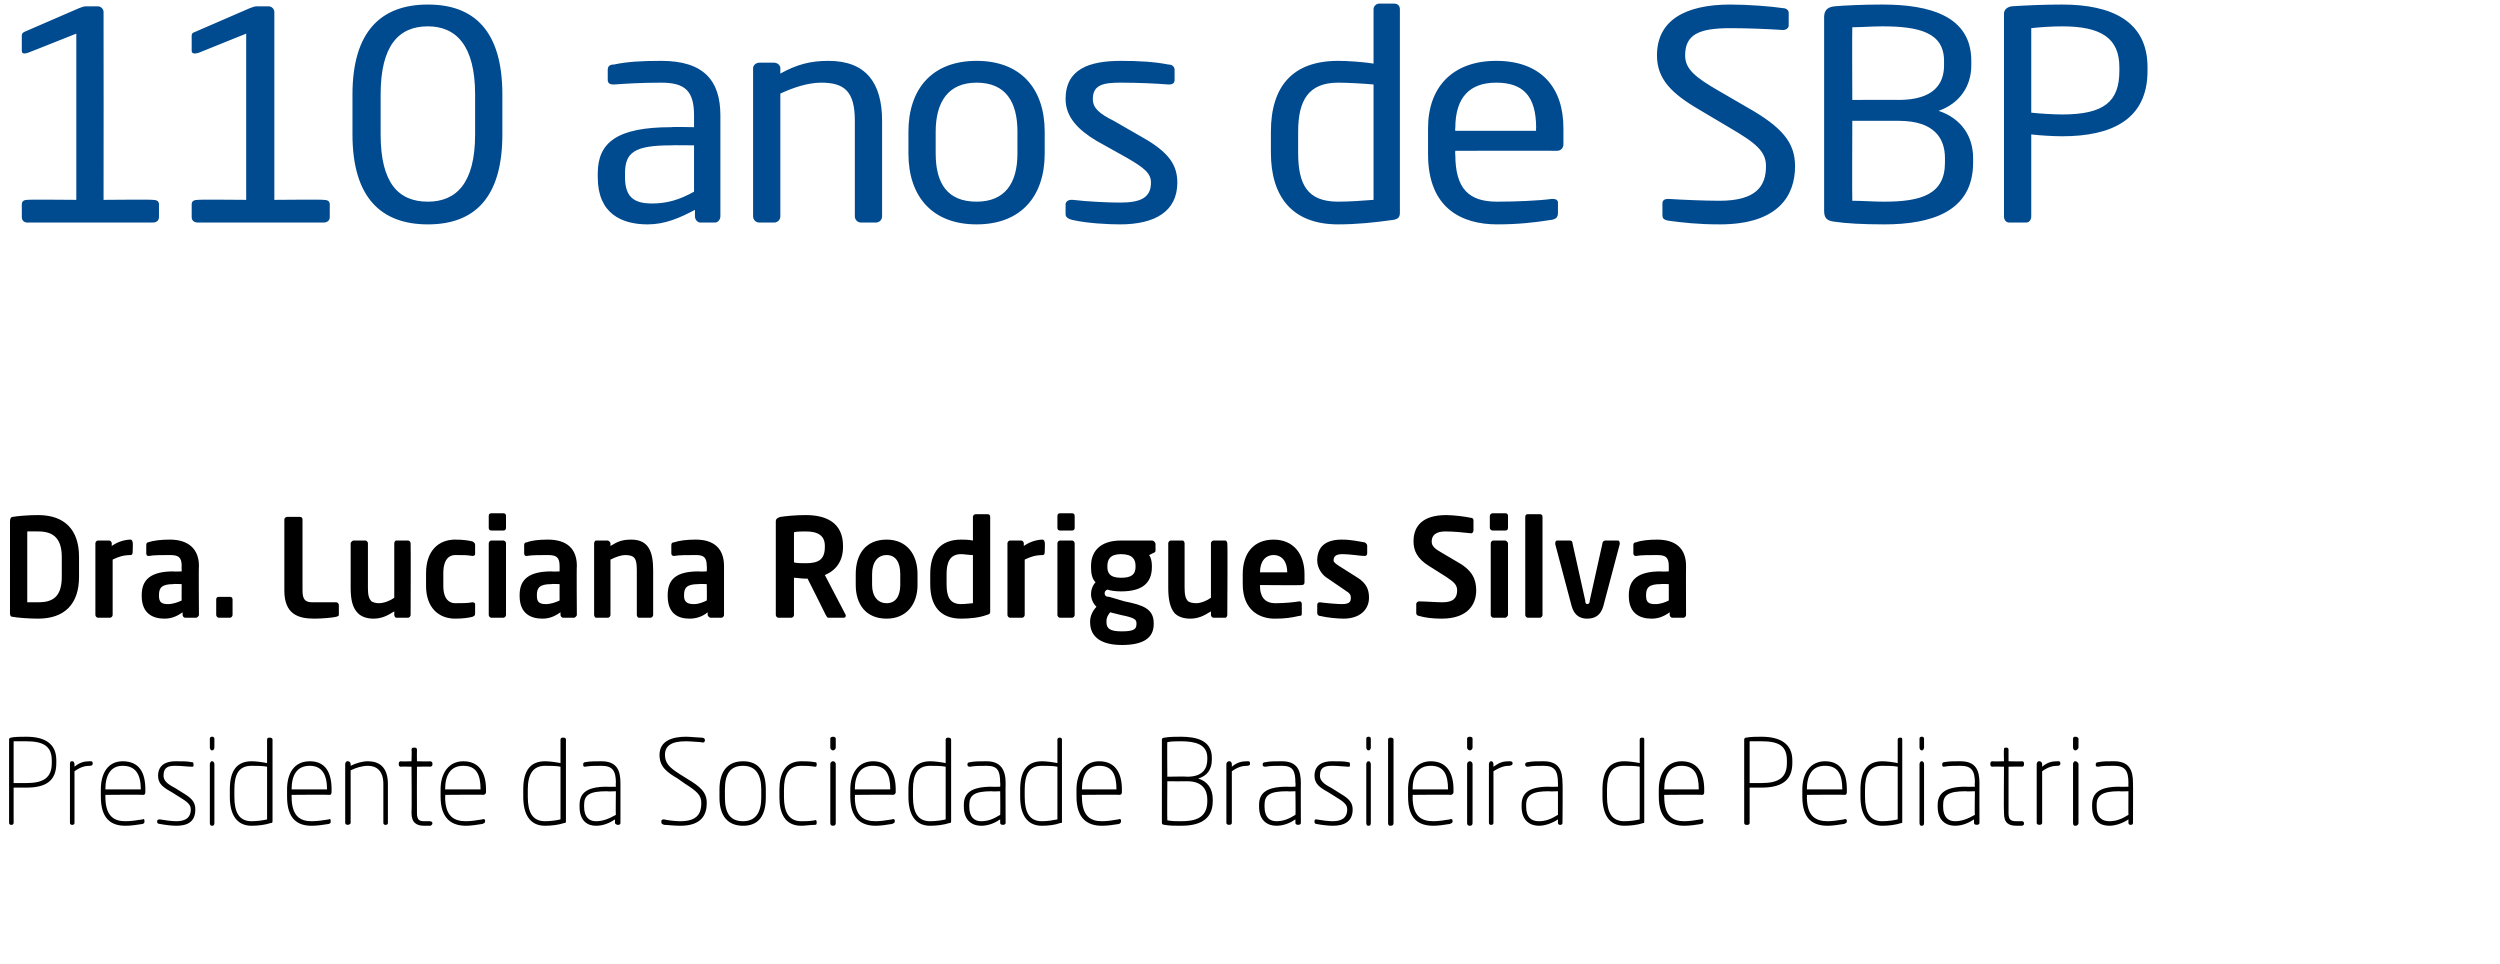 <?xml version="1.0" standalone="no"?><!DOCTYPE svg PUBLIC "-//W3C//DTD SVG 1.1//EN" "http://www.w3.org/Graphics/SVG/1.1/DTD/svg11.dtd"><svg xmlns="http://www.w3.org/2000/svg" version="1.1" width="275.2px" height="106.1px" viewBox="0 0 275.2 106.1"><desc>110 anos de SBP Dra Luciana Rodrigues Silva Presidente da Sociedade Brasileira de Pediatria</desc><defs/><g id="Polygon20072"><path d="m2.9 86.7H1.5v3.9c0 .1-.1.2-.2.2h-.1c-.1 0-.2-.1-.2-.2v-9.2c0-.1.1-.2.2-.2c.4-.1 1.1-.1 1.7-.1c2.1 0 3.3.8 3.3 2.6v.3c0 2-1.2 2.7-3.3 2.7zm2.8-3c0-1.6-1-2.1-2.8-2.1H1.5v4.6h1.4c1.9 0 2.8-.6 2.8-2.2v-.3zm4.2.6c-.5 0-1 .1-1.7.6v5.7c0 .1-.1.2-.2.2h-.1c-.1 0-.2-.1-.2-.2v-6.5c0-.1 0-.3.2-.3h.1c.1 0 .2.2.2.3v.3c.6-.5 1.1-.6 1.7-.6c.2 0 .3 0 .3.2v.1c0 .1-.1.2-.3.2zm5.9 3.2c-.03-.04-4.2 0-4.2 0v.2c0 2.2 1 2.7 2.2 2.7c.6 0 1.3-.1 1.9-.2c.1-.1.2 0 .2.1v.1c0 .2 0 .2-.2.3c-.6.1-1.3.2-1.9.2c-1.5 0-2.7-.7-2.7-3.2v-.8c0-1.8.8-3.1 2.4-3.1c1.8 0 2.5 1.2 2.5 3.1v.3c0 .2-.1.3-.2.3zm-.3-.6c0-1.7-.6-2.6-2-2.6c-1.3 0-1.9 1-1.9 2.6c0-.02 0 0 0 0h3.9s-.04-.03 0 0zm3.9 4c-.5 0-1.3-.1-1.8-.2c-.2 0-.3-.1-.3-.2v-.1c0-.2.2-.2.3-.2c.6.1 1.3.2 1.8.2c.9 0 1.6-.3 1.6-1.3c0-.5-.3-.8-1.3-1.4l-.8-.5c-.9-.5-1.5-.9-1.5-1.8c0-1.2.9-1.6 1.9-1.6c.9 0 1.3 0 1.8.1c.1 0 .2 0 .2.2v.1c0 .2 0 .2-.2.2c-.4 0-1.1-.1-1.8-.1c-.7 0-1.3.1-1.3 1.1c0 .5.4.9 1.2 1.3l.8.5c1 .6 1.5 1 1.5 1.9c0 1.4-.9 1.8-2.1 1.8zm4-8.3h-.1c-.1 0-.2-.2-.2-.3v-1c0-.1.1-.2.2-.2h.1c.1 0 .2.1.2.2v1c0 .1-.1.3-.2.3zm0 8.3h-.1c-.1 0-.2-.1-.2-.3v-6.5c0-.1.1-.3.2-.3h.1c.1 0 .2.2.2.3v6.5c0 .2-.1.3-.2.3zm6.4-.3c-.6.2-1.4.3-2.1.3c-1.7 0-2.4-1.3-2.4-3.2v-.8c0-2.1.8-3.1 2.4-3.1c.5 0 1.2.1 1.7.2v-2.6c0-.1.1-.2.2-.2h.1c.2 0 .3.1.3.2v9c0 .2-.1.2-.2.2zm-.4-6.2c-.5-.1-1.2-.1-1.7-.1c-1.4 0-1.9.9-1.9 2.6v.8c0 1.7.5 2.7 1.9 2.7c.6 0 1.3-.1 1.7-.2v-5.8zm6.9 3.1c-.03-.04-4.2 0-4.2 0v.2c0 2.2 1 2.7 2.2 2.7c.6 0 1.3-.1 1.9-.2c.1-.1.2 0 .2.1v.1c0 .2 0 .2-.2.3c-.6.1-1.3.2-1.9.2c-1.5 0-2.7-.7-2.7-3.2v-.8c0-1.8.8-3.1 2.5-3.1c1.7 0 2.4 1.2 2.4 3.1v.3c0 .2-.1.3-.2.3zm-.3-.6c0-1.7-.6-2.6-1.9-2.6c-1.4 0-2 1-2 2.6c0-.02 0 0 0 0h3.9s-.03-.03 0 0zm6.5 3.9h-.1c-.1 0-.2-.1-.2-.2v-4.3c0-1.5-.8-2-1.7-2c-.6 0-1.3.2-1.9.5v5.8c0 .1-.2.2-.3.2c-.2 0-.3-.1-.3-.2v-6.5c0-.1.1-.3.2-.3h.1c.2 0 .3.2.3.3v.2c.6-.3 1.3-.5 1.9-.5c1.2 0 2.2.6 2.2 2.5v4.3c0 .1-.1.2-.2.2zm4.9.1h-.7c-.8 0-1.4-.3-1.4-1.4c.04-.01 0-5.1 0-5.1c0 0-1.19-.03-1.2 0c-.1 0-.2-.1-.2-.2v-.2c0-.1.1-.2.2-.2c.01.04 1.2 0 1.2 0c0 0 .04-1.3 0-1.3c0-.1.1-.2.2-.2h.2c.1 0 .2.1.2.2c-.02 0 0 1.3 0 1.3c0 0 1.45.04 1.4 0c.2 0 .3.1.3.2v.2c0 .1-.1.2-.3.2c.05-.03-1.4 0-1.4 0c0 0-.02 5.09 0 5.1c0 .8.3.9.8.9h.6c.2 0 .3.1.3.2c0 .2-.1.2-.2.3zm5.8-3.4c.02-.04-4.2 0-4.2 0c0 0 .05.24 0 .2c0 2.2 1 2.7 2.3 2.7c.5 0 1.2-.1 1.8-.2c.1-.1.3 0 .3.1v.1c0 .2-.1.2-.3.3c-.6.1-1.3.2-1.8.2c-1.5 0-2.8-.7-2.8-3.2v-.8c0-1.8.9-3.1 2.5-3.1c1.7 0 2.5 1.2 2.5 3.1v.3c0 .2-.2.3-.3.3zm-.3-.6c0-1.7-.5-2.6-1.9-2.6c-1.4 0-2 1-2 2.6c.05-.02 0 0 0 0h3.9s.01-.03 0 0zm9.2 3.7c-.6.2-1.4.3-2.1.3c-1.7 0-2.4-1.3-2.4-3.2v-.8c0-2.1.8-3.1 2.4-3.1c.5 0 1.2.1 1.7.2v-2.6c0-.1.1-.2.2-.2h.2c.1 0 .2.1.2.2v9c0 .2-.1.2-.2.2zm-.4-6.2c-.4-.1-1.2-.1-1.7-.1c-1.3 0-1.9.9-1.9 2.6v.8c0 1.7.5 2.7 1.9 2.7c.6 0 1.3-.1 1.7-.2v-5.8zm6.6 6.2c0 .1-.1.2-.2.2h-.1c-.1 0-.3-.1-.3-.2v-.4c-.6.4-1.3.7-2.1.7c-.9 0-1.8-.5-1.8-2.1v-.2c0-1.3.8-2 3-2c0 .03 1 0 1 0c0 0-.04-.43 0-.4c0-1.4-.4-1.9-1.6-1.9c-.8 0-1.2 0-1.8.1c-.1 0-.2 0-.2-.2v-.1c0-.1.1-.2.2-.2c.6-.1 1-.1 1.8-.1c1.7 0 2.1 1 2.1 2.4v4.4s0-.04 0 0zm-.5-3.5s-1 .04-1 0c-1.9 0-2.5.4-2.5 1.5v.2c0 1.2.6 1.6 1.3 1.6c.7 0 1.3-.2 2.2-.7c-.04.03 0-2.6 0-2.6zm7.1 3.8c-.8 0-1.4-.1-1.8-.1c-.2-.1-.3-.1-.3-.3v-.1c0-.2.2-.2.3-.2c.4.1 1.2.2 1.8.2c1.9 0 2.3-.9 2.3-2c0-.9-.5-1.3-1.9-2.2l-.7-.5c-1.2-.7-2-1.3-2-2.6c0-1.6 1.5-2 2.9-2c.5 0 1.4.1 1.7.1c.3 0 .4.1.4.3c0 .2-.2.3-.4.2c-.1 0-1.2-.1-1.7-.1c-1.6 0-2.3.5-2.3 1.5c0 .9.5 1.4 1.6 2.1l.8.5c1.5.9 2.2 1.5 2.2 2.7c0 1.2-.5 2.5-2.9 2.5zm6.9 0c-1.7 0-2.6-1.1-2.6-3.1v-.9c0-2 .9-3.1 2.6-3.1c1.7 0 2.5 1.1 2.5 3.1v.9c0 2-.8 3.1-2.5 3.1zm2-4c0-1.6-.6-2.6-2-2.6c-1.5 0-2 1-2 2.6v.9c0 1.6.5 2.6 2 2.6c1.4 0 2-1 2-2.6v-.9zm5.9 3.9c-.5 0-1.1.1-1.5.1c-1.8 0-2.4-1.4-2.4-3.1v-.9c0-1.7.6-3.1 2.4-3.1c.4 0 1 0 1.5.1c.2 0 .2.1.2.2v.1c0 .2-.1.2-.2.2c-.6-.1-1.1-.1-1.5-.1c-1.4 0-1.9 1-1.9 2.6v.9c0 1.5.5 2.6 1.9 2.6c.4 0 .9 0 1.5-.1c.1-.1.2 0 .2.2c0 .2 0 .3-.2.3zm2-8.2c-.2 0-.3-.2-.3-.3v-1c0-.1.1-.2.3-.2c.2 0 .3.1.3.2v1c0 .1-.1.3-.3.3zm0 8.3c-.2 0-.3-.1-.3-.3v-6.5c0-.1.1-.3.3-.3c.2 0 .3.2.3.3v6.5c0 .2-.1.3-.3.3zm6.6-3.4c.02-.04-4.2 0-4.2 0c0 0 .05.24 0 .2c0 2.2 1 2.7 2.3 2.7c.5 0 1.2-.1 1.8-.2c.1-.1.3 0 .3.1v.1c0 .2-.1.2-.3.3c-.6.1-1.3.2-1.8.2c-1.5 0-2.8-.7-2.8-3.2v-.8c0-1.8.9-3.1 2.5-3.1c1.7 0 2.5 1.2 2.5 3.1v.3c0 .2-.2.3-.3.3zm-.3-.6c0-1.7-.5-2.6-1.9-2.6c-1.4 0-2 1-2 2.6c.05-.02 0 0 0 0h3.9s.01-.03 0 0zm6.5 3.7c-.6.2-1.4.3-2.1.3c-1.7 0-2.4-1.3-2.4-3.2v-.8c0-2.1.8-3.1 2.4-3.1c.5 0 1.2.1 1.7.2v-2.6c0-.1.1-.2.2-.2h.1c.2 0 .3.1.3.2v9c0 .2-.1.2-.2.2zm-.4-6.2c-.5-.1-1.2-.1-1.7-.1c-1.4 0-1.9.9-1.9 2.6v.8c0 1.7.5 2.7 1.9 2.7c.6 0 1.3-.1 1.7-.2v-5.8zm6.6 6.2c0 .1-.1.2-.3.2c-.2 0-.3-.1-.3-.2v-.4c-.6.4-1.3.7-2.1.7c-.9 0-1.9-.5-1.9-2.1v-.2c0-1.3.8-2 3.1-2c-.02.03.9 0 .9 0c0 0 .03-.43 0-.4c0-1.4-.3-1.9-1.5-1.9c-.8 0-1.2 0-1.8.1c-.1 0-.3 0-.3-.2v-.1c0-.1.1-.2.3-.2c.5-.1 1-.1 1.8-.1c1.6 0 2.1 1 2.1 2.4c-.02-.03 0 4.4 0 4.4c0 0-.02-.04 0 0zm-.6-3.5s-.92.04-.9 0c-1.9 0-2.5.4-2.5 1.5v.2c0 1.2.6 1.6 1.3 1.6c.7 0 1.3-.2 2.1-.7c.03.03 0-2.6 0-2.6zm6.6 3.5c-.5.2-1.3.3-2 .3c-1.7 0-2.4-1.3-2.4-3.2v-.8c0-2.1.8-3.1 2.4-3.1c.5 0 1.2.1 1.7.2v-2.6c0-.1.1-.2.2-.2h.1c.1 0 .2.1.2.2v9c0 .2 0 .2-.2.2zm-.3-6.2c-.5-.1-1.2-.1-1.7-.1c-1.4 0-1.9.9-1.9 2.6v.8c0 1.7.5 2.7 1.9 2.7c.6 0 1.2-.1 1.7-.2v-5.8zm6.8 3.1c.05-.04-4.1 0-4.1 0c0 0-.03.24 0 .2c0 2.2 1 2.7 2.2 2.7c.6 0 1.2-.1 1.8-.2c.2-.1.3 0 .3.1v.1c0 .2-.1.2-.2.3c-.6.1-1.3.2-1.9.2c-1.5 0-2.8-.7-2.8-3.2v-.8c0-1.8.9-3.1 2.5-3.1c1.7 0 2.5 1.2 2.5 3.1v.3c0 .2-.1.3-.3.3zm-.3-.6c0-1.7-.5-2.6-1.9-2.6c-1.3 0-1.9 1-1.9 2.6c-.03-.02 0 0 0 0h3.8s.04-.03 0 0zm7.1 4c-.6 0-1.3 0-1.8-.1c-.2 0-.3-.1-.3-.2v-9.2c0-.1.1-.2.3-.2c.5-.1 1.2-.1 1.8-.1c1.7 0 3.4.4 3.4 2.3v.2c0 1.1-.5 1.8-1.5 2.1c1 .3 1.6 1.1 1.6 2.3v.2c0 2.3-1.9 2.7-3.5 2.7zm2.9-7.5c0-1.5-1.4-1.8-2.9-1.8c-.5 0-1.1 0-1.5.1c-.03-.05 0 3.8 0 3.8c0 0 2.21-.04 2.2 0c1.7 0 2.2-.9 2.2-1.9v-.2zm0 4.6c0-1-.5-2-2.2-2c.01.02-2.2 0-2.2 0c0 0-.03 4.31 0 4.3c.5.1.9.1 1.5.1c1.5 0 2.9-.3 2.9-2.2v-.2zm4.4-3.7c-.5 0-1 .1-1.7.6v5.7c0 .1-.1.2-.3.2c-.2 0-.3-.1-.3-.2v-6.5c0-.1.1-.3.3-.3h.1c.1 0 .2.2.2.3v.3c.6-.5 1.1-.6 1.7-.6c.2 0 .3 0 .3.2v.1c0 .1-.1.2-.3.2zm5.9 6.3c0 .1-.1.2-.3.2c-.2 0-.3-.1-.3-.2v-.4c-.6.4-1.3.7-2.1.7c-.9 0-1.9-.5-1.9-2.1v-.2c0-1.3.8-2 3.1-2c-.01.03.9 0 .9 0c0 0 .04-.43 0-.4c0-1.4-.3-1.9-1.5-1.9c-.8 0-1.2 0-1.8.1c-.1 0-.3 0-.3-.2v-.1c0-.1.1-.2.3-.2c.5-.1 1-.1 1.8-.1c1.7 0 2.1 1 2.1 2.4c-.02-.03 0 4.4 0 4.4c0 0-.02-.04 0 0zm-.6-3.5s-.91.04-.9 0c-1.9 0-2.5.4-2.5 1.5v.2c0 1.2.6 1.6 1.3 1.6c.7 0 1.3-.2 2.1-.7c.04.03 0-2.6 0-2.6zm4.1 3.8c-.5 0-1.3-.1-1.8-.2c-.1 0-.2-.1-.2-.2v-.1c0-.2.1-.2.2-.2c.6.1 1.3.2 1.8.2c.9 0 1.6-.3 1.6-1.3c0-.5-.3-.8-1.3-1.4l-.8-.5c-.9-.5-1.5-.9-1.5-1.8c0-1.2.9-1.6 1.9-1.6c.9 0 1.4 0 1.8.1c.1 0 .2 0 .2.2v.1c0 .2 0 .2-.2.2c-.3 0-1.1-.1-1.7-.1c-.8 0-1.4.1-1.4 1.1c0 .5.4.9 1.2 1.3l.8.5c1 .6 1.6 1 1.6 1.9c0 1.4-1 1.8-2.2 1.8zm4-8.3h-.1c-.1 0-.2-.2-.2-.3v-1c0-.1.1-.2.2-.2h.1c.1 0 .2.1.2.2v1c0 .1-.1.3-.2.3zm0 8.3h-.1c-.1 0-.2-.1-.2-.3v-6.5c0-.1.1-.3.2-.3h.1c.1 0 .2.2.2.3v6.5c0 .2-.1.3-.2.3zm2.4 0h-.1c-.1 0-.2-.1-.2-.3v-9.2c0-.1.1-.2.2-.2h.1c.2 0 .3.1.3.2v9.2c0 .2-.1.3-.3.3zm6.6-3.4c.02-.04-4.2 0-4.2 0c0 0 .04.24 0 .2c0 2.2 1 2.7 2.3 2.7c.5 0 1.2-.1 1.8-.2c.1-.1.3 0 .3.1v.1c0 .2-.1.2-.3.3c-.6.1-1.3.2-1.8.2c-1.6 0-2.8-.7-2.8-3.2v-.8c0-1.8.9-3.1 2.5-3.1c1.7 0 2.5 1.2 2.5 3.1v.3c0 .2-.2.3-.3.3zm-.3-.6c0-1.7-.5-2.6-1.9-2.6c-1.4 0-2 1-2 2.6c.04-.02 0 0 0 0h3.9s.01-.03 0 0zm2.4-4.3c-.2 0-.3-.2-.3-.3v-1c0-.1.1-.2.3-.2c.2 0 .3.1.3.2v1c0 .1-.1.3-.3.3zm0 8.3c-.2 0-.3-.1-.3-.3v-6.5c0-.1.1-.3.3-.3c.2 0 .3.2.3.3v6.5c0 .2-.1.3-.3.3zm4.3-6.6c-.4 0-.9.1-1.7.6v5.7c0 .1-.1.2-.2.2h-.1c-.1 0-.2-.1-.2-.2v-6.5c0-.1.1-.3.2-.3h.1c.1 0 .2.2.2.3v.3c.7-.5 1.1-.6 1.7-.6c.2 0 .4 0 .4.2v.1c0 .1-.2.2-.4.2zm5.9 6.3c0 .1-.1.2-.2.2h-.1c-.1 0-.2-.1-.2-.2v-.4c-.6.4-1.4.7-2.1.7c-.9 0-1.9-.5-1.9-2.1v-.2c0-1.3.8-2 3-2c.04.03 1 0 1 0v-.4c0-1.4-.4-1.9-1.6-1.9c-.8 0-1.1 0-1.7.1c-.1 0-.3 0-.3-.2v-.1c0-.1.1-.2.3-.2c.5-.1.9-.1 1.7-.1c1.7 0 2.1 1 2.1 2.4c.04-.03 0 4.4 0 4.4c0 0 .04-.04 0 0zm-.5-3.5s-.96.04-1 0c-1.8 0-2.5.4-2.5 1.5v.2c0 1.2.6 1.6 1.4 1.6c.7 0 1.3-.2 2.1-.7v-2.6zm9.4 3.5c-.6.2-1.4.3-2.1.3c-1.7 0-2.4-1.3-2.4-3.2v-.8c0-2.1.8-3.1 2.4-3.1c.5 0 1.2.1 1.7.2v-2.6c0-.1.1-.2.2-.2h.1c.2 0 .2.1.2.2v9c0 .2 0 .2-.1.2zm-.4-6.2c-.5-.1-1.2-.1-1.7-.1c-1.4 0-1.9.9-1.9 2.6v.8c0 1.7.5 2.7 1.9 2.7c.6 0 1.3-.1 1.7-.2v-5.8zm6.9 3.1c-.05-.04-4.2 0-4.2 0c0 0-.02.24 0 .2c0 2.2 1 2.7 2.2 2.7c.6 0 1.2-.1 1.8-.2c.2-.1.3 0 .3.1v.1c0 .2 0 .2-.2.3c-.6.1-1.3.2-1.9.2c-1.5 0-2.8-.7-2.8-3.2v-.8c0-1.8.9-3.1 2.5-3.1c1.7 0 2.5 1.2 2.5 3.1v.3c0 .2-.1.3-.2.3zm-.4-.6c0-1.7-.5-2.6-1.9-2.6c-1.3 0-1.9 1-1.9 2.6c-.02-.02 0 0 0 0h3.8s.05-.03 0 0zm6.9-.2h-1.3v3.9c0 .1-.1.2-.2.2h-.2c-.1 0-.2-.1-.2-.2v-9.2c0-.1.1-.2.2-.2c.5-.1 1.2-.1 1.7-.1c2.1 0 3.4.8 3.4 2.6v.3c0 2-1.3 2.7-3.4 2.7zm2.8-3c0-1.6-.9-2.1-2.8-2.1h-1.3v4.6h1.3c1.9 0 2.8-.6 2.8-2.2v-.3zm6.4 3.8c.01-.04-4.2 0-4.2 0c0 0 .04.24 0 .2c0 2.2 1 2.7 2.3 2.7c.5 0 1.2-.1 1.8-.2c.1-.1.3 0 .3.1v.1c0 .2-.1.2-.3.3c-.6.1-1.3.2-1.8.2c-1.6 0-2.8-.7-2.8-3.2v-.8c0-1.8.9-3.1 2.5-3.1c1.7 0 2.4 1.2 2.4 3.1v.3c0 .2-.1.3-.2.3zm-.3-.6c0-1.7-.5-2.6-1.9-2.6c-1.4 0-2 1-2 2.6c.04-.02 0 0 0 0h3.9s0-.03 0 0zm6.5 3.7c-.6.2-1.4.3-2.1.3c-1.7 0-2.4-1.3-2.4-3.2v-.8c0-2.1.8-3.1 2.4-3.1c.5 0 1.2.1 1.7.2v-2.6c0-.1.1-.2.2-.2h.1c.2 0 .2.1.2.2v9c0 .2 0 .2-.1.2zm-.4-6.2c-.5-.1-1.2-.1-1.7-.1c-1.4 0-1.9.9-1.9 2.6v.8c0 1.7.5 2.7 1.9 2.7c.6 0 1.3-.1 1.7-.2v-5.8zm2.7-1.8h-.1c-.1 0-.2-.2-.2-.3v-1c0-.1.1-.2.2-.2h.1c.1 0 .2.1.2.2v1c0 .1-.1.3-.2.3zm0 8.3h-.1c-.1 0-.2-.1-.2-.3v-6.5c0-.1.1-.3.2-.3h.1c.1 0 .2.2.2.3v6.5c0 .2-.1.3-.2.3zm6.3-.3c0 .1-.1.2-.3.2c-.2 0-.3-.1-.3-.2v-.4c-.6.4-1.3.7-2.1.7c-.9 0-1.9-.5-1.9-2.1v-.2c0-1.3.9-2 3.1-2c0 .03 1 0 1 0c0 0-.05-.43 0-.4c0-1.4-.4-1.9-1.6-1.9c-.8 0-1.2 0-1.8.1c-.1 0-.2 0-.2-.2v-.1c0-.1.1-.2.2-.2c.6-.1 1-.1 1.8-.1c1.7 0 2.1 1 2.1 2.4c-.01-.03 0 4.4 0 4.4c0 0-.01-.04 0 0zm-.5-3.5s-1 .04-1 0c-1.9 0-2.5.4-2.5 1.5v.2c0 1.2.6 1.6 1.3 1.6c.7 0 1.3-.2 2.2-.7c-.05.03 0-2.6 0-2.6zm5.2 3.8h-.6c-.9 0-1.4-.3-1.4-1.4c-.04-.01 0-5.1 0-5.1c0 0-1.26-.03-1.3 0c-.1 0-.2-.1-.2-.2v-.2c0-.1.1-.2.2-.2c.04.04 1.3 0 1.3 0c0 0-.04-1.3 0-1.3c0-.1 0-.2.2-.2h.1c.1 0 .2.1.2.2v1.3s1.48.04 1.5 0c.1 0 .2.1.2.2v.2c0 .1-.1.2-.2.2c-.02-.03-1.5 0-1.5 0v5.1c0 .8.3.9.9.9h.6c.1 0 .2.1.2.2c0 .2 0 .2-.2.3zm3.9-6.6c-.5 0-1 .1-1.7.6v5.7c0 .1-.1.2-.3.2c-.2 0-.3-.1-.3-.2v-6.5c0-.1.1-.3.2-.3h.1c.2 0 .3.2.3.3v.3c.6-.5 1.1-.6 1.7-.6c.2 0 .3 0 .3.2v.1c0 .1-.1.2-.3.2zm2-1.7h-.1c-.1 0-.2-.2-.2-.3v-1c0-.1.1-.2.2-.2h.1c.1 0 .3.1.3.2v1c0 .1-.2.3-.3.3zm0 8.3h-.1c-.1 0-.2-.1-.2-.3v-6.5c0-.1.1-.3.2-.3h.1c.1 0 .3.2.3.3v6.5c0 .2-.2.3-.3.3zm6.3-.3c0 .1-.1.2-.2.2h-.1c-.1 0-.2-.1-.2-.2v-.4c-.6.4-1.4.7-2.1.7c-1 0-1.9-.5-1.9-2.1v-.2c0-1.3.8-2 3-2c.03.03 1 0 1 0c0 0-.02-.43 0-.4c0-1.4-.4-1.9-1.6-1.9c-.8 0-1.2 0-1.7.1c-.2 0-.3 0-.3-.2v-.1c0-.1.1-.2.3-.2c.5-.1.9-.1 1.7-.1c1.7 0 2.1 1 2.1 2.4c.02-.03 0 4.4 0 4.4c0 0 .02-.04 0 0zm-.5-3.5s-.97.04-1 0c-1.8 0-2.5.4-2.5 1.5v.2c0 1.2.6 1.6 1.4 1.6c.7 0 1.3-.2 2.1-.7c-.02.03 0-2.6 0-2.6z" stroke="none" fill="#000"/></g><g id="Polygon20071"><path d="m4.2 68.1c-1 0-2.3-.1-2.8-.2c-.2 0-.3-.1-.3-.4V57.4c0-.3.1-.5.3-.5c.5-.1 1.8-.2 2.8-.2c2.9 0 4.5 1.6 4.5 4.6v2.2c0 3-1.6 4.6-4.5 4.6zm2.6-6.8c0-2.2-1.1-2.8-2.6-2.8H3v7.8h1.2c1.5 0 2.6-.5 2.6-2.8v-2.2zm7.8-.5c0 .2-.1.3-.2.3c-.8 0-1.4.2-2 .5v6.1c0 .1-.1.3-.3.3h-1.3c-.2 0-.3-.2-.3-.3v-7.9c0-.1.1-.3.3-.3h1.2c.2 0 .3.2.3.3v.3c.7-.5 1.5-.7 2.1-.7c.1 0 .2.2.2.3c.05.02 0 1.1 0 1.1c0 0 .05 0 0 0zm7.3 6.9c0 .1-.2.3-.3.3h-1.2c-.2 0-.3-.2-.3-.3v-.3c-.7.5-1.3.7-2 .7c-1.2 0-2.5-.5-2.5-2.5v-.1c0-1.7 1-2.6 3.5-2.6c-.02.04.9 0 .9 0c0 0-.02-.62 0-.6c0-1-.4-1.2-1.3-1.2c-.9 0-1.8 0-2.3.1h-.1c-.1 0-.2-.1-.2-.3v-.9c0-.2.1-.3.2-.3c.6-.2 1.4-.3 2.4-.3c2 0 3.2 1 3.2 2.9c-.04-.02 0 5.4 0 5.4c0 0-.04-.02 0 0zM20 64.3s-.92-.04-.9 0c-1.3 0-1.6.4-1.6 1.2v.1c0 .7.3.9 1 .9c.5 0 1.1-.2 1.5-.4c-.02.01 0-1.8 0-1.8zm5.3 3.7h-1.2c-.2 0-.3-.2-.3-.3V66c0-.2.1-.3.3-.3h1.2c.2 0 .3.1.3.3v1.7c0 .1-.1.3-.3.3zm11.7-.1c-.4.1-1.6.2-2.4.2c-1.8 0-3.3-.5-3.3-3.1v-7.8c0-.2.2-.3.3-.3h1.4c.2 0 .3.1.3.3v7.8c0 1 .3 1.3 1.1 1.3h2.6c.2 0 .3.2.3.3v1c0 .2 0 .2-.3.3zm8.2-.2c0 .1-.1.3-.3.3h-1.3c-.1 0-.2-.2-.2-.3v-.4c-.8.5-1.4.8-2.3.8c-.7 0-1.3-.2-1.7-.6c-.6-.6-.8-1.5-.8-2.8v-4.9c0-.1.2-.3.3-.3h1.3c.2 0 .3.2.3.3v4.9c0 .8.1 1.2.4 1.5c.2.1.4.2.8.2c.6 0 1.3-.3 1.7-.6v-6c0-.1.1-.3.2-.3h1.3c.2 0 .3.2.3.3c.03.04 0 7.9 0 7.9c0 0 .03-.02 0 0zm6.8.2c-.4.1-1 .2-1.9.2c-1.8 0-3.2-1.2-3.2-3.6v-1.4c0-2.5 1.4-3.7 3.2-3.7c.9 0 1.5.1 1.9.2c.2.1.3.2.3.4v1c0 .1-.1.2-.3.2c-.6-.1-.9-.1-1.9-.1c-.6 0-1.3.4-1.3 2v1.4c0 1.5.7 1.9 1.3 1.9c1 0 1.3 0 1.9-.1c.2 0 .3.1.3.2v1c0 .3-.1.3-.3.4zm3.4-9.5h-1.3c-.2 0-.3-.1-.3-.3v-1.3c0-.2.1-.3.3-.3h1.3c.2 0 .3.1.3.3v1.3c0 .2-.1.3-.3.3zm0 9.6h-1.3c-.2 0-.3-.2-.3-.3v-7.9c0-.1.1-.3.3-.3h1.3c.2 0 .3.2.3.3v7.9c0 .1-.1.3-.3.3zm8.1-.3c0 .1-.2.3-.3.3H62c-.2 0-.3-.2-.3-.3v-.3c-.7.5-1.3.7-2 .7c-1.2 0-2.5-.5-2.5-2.5v-.1c0-1.7 1-2.6 3.5-2.6c-.01.04.9 0 .9 0v-.6c0-1-.4-1.2-1.3-1.2c-.9 0-1.8 0-2.3.1h-.1c-.1 0-.2-.1-.2-.3v-.9c0-.2.1-.3.3-.3c.5-.2 1.3-.3 2.3-.3c2.1 0 3.2 1 3.2 2.9c-.04-.02 0 5.4 0 5.4c0 0-.04-.02 0 0zm-1.9-3.4s-.91-.04-.9 0c-1.3 0-1.6.4-1.6 1.2v.1c0 .7.3.9 1 .9c.5 0 1.1-.2 1.5-.4c-.01.01 0-1.8 0-1.8zm10 3.7h-1.3c-.1 0-.2-.2-.2-.3v-4.9c0-1.3-.2-1.7-1.3-1.7c-.4 0-1 .2-1.6.5v6.1c0 .1-.1.3-.3.3h-1.3c-.1 0-.2-.2-.2-.3v-7.9c0-.1.1-.3.2-.3h1.3c.1 0 .3.2.3.3v.3c.8-.5 1.3-.7 2.3-.7c2 0 2.4 1.5 2.4 3.4v4.9c0 .1-.1.3-.3.3zm8.1-.3c0 .1-.1.3-.3.3h-1.2c-.1 0-.3-.2-.3-.3v-.3c-.6.5-1.3.7-2 .7c-1.2 0-2.4-.5-2.4-2.5v-.1c0-1.7.9-2.6 3.4-2.6c.03.04.9 0 .9 0c0 0 .03-.62 0-.6c0-1-.4-1.2-1.2-1.2c-.9 0-1.9 0-2.4.1c-.2 0-.3-.1-.3-.3v-.9c0-.2.1-.3.3-.3c.6-.2 1.4-.3 2.4-.3c2 0 3.1 1 3.1 2.9v5.4s.01-.02 0 0zm-1.9-3.4s-.87-.04-.9 0c-1.3 0-1.6.4-1.6 1.2v.1c0 .7.4.9 1.1.9c.5 0 1-.2 1.4-.4c.03.01 0-1.8 0-1.8zM92.9 68h-1.7c-.2 0-.2-.2-.3-.3c.01-.02-2-4-2-4c0 0-.25-.02-.2 0c-.4 0-1-.1-1.3-.1v4.1c0 .1-.1.3-.3.3h-1.4c-.2 0-.3-.2-.3-.3V57.4c0-.3.2-.4.5-.5c.7-.1 1.7-.2 2.8-.2c2.2 0 4.1.8 4.1 3.4v.1c0 1.6-.8 2.6-2 3.1l2.3 4.4v.1c0 .1-.1.2-.2.2zm-2.1-7.9c0-1.1-.7-1.6-2.1-1.6c-.3 0-1.1 0-1.3.1v3.3c.2.1 1 .1 1.3.1c1.4 0 2.1-.4 2.1-1.8v-.1zm6.8 8c-2.3 0-3.4-1.6-3.4-3.7v-1.2c0-2.2 1.1-3.8 3.4-3.8c2.2 0 3.4 1.6 3.4 3.8v1.2c0 2.1-1.2 3.7-3.4 3.7zm1.5-4.9c0-1.3-.5-2.1-1.5-2.1c-1 0-1.6.8-1.6 2.1v1.2c0 1.2.6 2 1.6 2c1 0 1.5-.8 1.5-2v-1.2zm9.5 4.5c-.8.3-1.9.4-2.8.4c-2.3 0-3.4-1.4-3.4-3.8v-1.1c0-2.4 1.1-3.8 3.4-3.8c.3 0 .8 0 1.3.1v-2.6c0-.2.2-.3.3-.3h1.3c.2 0 .3.1.3.3v10.4c0 .2 0 .3-.4.4zm-1.5-6.6c-.4 0-1-.1-1.3-.1c-1.3 0-1.6 1-1.6 2.2v1.1c0 1.3.3 2.2 1.6 2.2c.5 0 1.1-.1 1.3-.1v-5.3zm7.9-.3c0 .2-.1.3-.2.3c-.8 0-1.4.2-2 .5v6.1c0 .1-.1.3-.3.3h-1.3c-.2 0-.3-.2-.3-.3v-7.9c0-.1.1-.3.3-.3h1.2c.2 0 .3.2.3.3v.3c.7-.5 1.5-.7 2.1-.7c.1 0 .2.2.2.3c.05.02 0 1.1 0 1.1c0 0 .05 0 0 0zm3-2.4h-1.3c-.2 0-.3-.1-.3-.3v-1.3c0-.2.1-.3.3-.3h1.3c.2 0 .3.1.3.3v1.3c0 .2-.1.3-.3.3zm0 9.6h-1.3c-.2 0-.3-.2-.3-.3v-7.9c0-.1.1-.3.3-.3h1.3c.2 0 .3.2.3.3v7.9c0 .1-.1.3-.3.3zm8.9-7.1l-.4.2c.2.3.3.7.3 1.2v.1c0 1.9-1.2 2.7-3.4 2.7c-.7 0-1.2-.1-1.5-.2c-.2.1-.3.2-.3.4c0 .3.2.4.5.4l1.7.5c2 .4 3.2.8 3.2 2.4v.1c0 1.5-1.1 2.3-3.5 2.3c-2.3 0-3.5-.9-3.5-2.5v-.1c0-.6.3-1.2.7-1.6c-.4-.4-.6-.9-.6-1.4c0-.5.2-1 .5-1.3c-.4-.4-.5-1-.5-1.7v-.1c0-1.5.9-2.8 3.3-2.8h3.4c.2 0 .4.2.4.4v.7c0 .2-.1.2-.3.3zm-1.9 1.4c0-.7-.3-1.3-1.6-1.3c-1.2 0-1.5.6-1.5 1.3v.1c0 .6.2 1.2 1.5 1.2c1.2 0 1.6-.4 1.6-1.2v-.1zm.1 6.3c0-.4-.2-.6-1.7-.9l-1.2-.3c-.2.3-.4.5-.4 1v.1c0 .7.4 1 1.7 1c1.4 0 1.6-.3 1.6-.8v-.1zm10-.9c0 .1-.1.3-.2.3h-1.3c-.2 0-.3-.2-.3-.3v-.4c-.8.5-1.4.8-2.3.8c-.7 0-1.3-.2-1.7-.6c-.5-.6-.7-1.5-.7-2.8v-4.9c0-.1.1-.3.3-.3h1.3c.1 0 .2.2.2.3v4.9c0 .8.1 1.2.4 1.5c.2.1.4.2.9.2c.5 0 1.2-.3 1.6-.6v-6c0-.1.1-.3.3-.3h1.3c.1 0 .2.2.2.3c.05.04 0 7.9 0 7.9c0 0 .05-.02 0 0zm8.2-3.3c.03.04-4.6 0-4.6 0c0 0-.02.09 0 .1c0 .9.3 1.9 1.7 1.9c1 0 2-.1 2.6-.2h.1c.1 0 .2.1.2.3v1c0 .2 0 .3-.3.3c-.9.2-1.5.3-2.7.3c-1.5 0-3.5-.8-3.5-3.8v-1.1c0-2.3 1.2-3.8 3.4-3.8c2.2 0 3.4 1.6 3.4 3.8v.9c0 .2-.1.3-.3.3zm-1.6-1.4c0-1.2-.6-1.9-1.5-1.9c-.9 0-1.5.7-1.5 1.9c0-.03 0 0 0 0h3s.02-.03 0 0zm6.2 5.1c-.6 0-1.8-.1-2.6-.3c-.2 0-.3-.2-.3-.3v-.9c0-.2.1-.3.3-.3c.7.1 2 .2 2.4.2c.9 0 1-.3 1-.7c0-.3-.1-.5-.6-.8l-1.9-1.3c-.7-.4-1.2-1.2-1.2-2c0-1.5.9-2.3 2.7-2.3c1.1 0 1.8.2 2.5.3c.2.1.3.2.3.4v.8c0 .2-.1.3-.3.3c-.4 0-1.6-.2-2.4-.2c-.7 0-1 .2-1 .7c0 .2.3.4.6.6l1.9 1.2c1.2.7 1.4 1.5 1.4 2.3c0 1.3-1 2.3-2.8 2.3zm10.8 0c-1 0-1.8-.1-2.5-.3c-.1 0-.3-.1-.3-.3v-1c0-.2.2-.3.3-.3c.6 0 2 .1 2.6.1c1.2 0 1.6-.5 1.6-1.3c0-.6-.3-.9-1.2-1.5l-1.9-1.2c-1.3-.8-1.7-1.7-1.7-2.7c0-1.7 1-2.9 3.6-2.9c.9 0 2.3.2 2.7.3c.2 0 .3.1.3.3v1.1c0 .1-.1.3-.2.3h-.1c-.9-.1-1.9-.2-2.8-.2c-1 0-1.5.4-1.5 1.1c0 .5.3.8 1.2 1.3l1.7 1c1.6.9 2 1.9 2 3.1c0 1.5-.9 3.1-3.8 3.1zm7-9.7h-1.4c-.1 0-.3-.1-.3-.3v-1.3c0-.2.2-.3.3-.3h1.4c.2 0 .3.1.3.3v1.3c0 .2-.1.3-.3.3zm0 9.6h-1.3c-.2 0-.3-.2-.3-.3v-7.9c0-.1.1-.3.3-.3h1.3c.1 0 .3.2.3.3v7.9c0 .1-.2.3-.3.3zm3.8 0h-1.3c-.2 0-.3-.2-.3-.3V56.9c0-.2.1-.3.3-.3h1.3c.2 0 .3.1.3.3v10.8c0 .1-.1.3-.3.3zm8.8-8.1l-1.8 6.8c-.3 1.1-1 1.4-1.8 1.4c-.7 0-1.4-.3-1.7-1.4l-1.8-6.8v-.1c0-.2.1-.3.2-.3h1.4c.2 0 .3.1.3.3l1.4 6.3c0 .3.1.4.2.4c.2 0 .3-.1.3-.4l1.4-6.3c0-.2.2-.3.3-.3h1.4c.1 0 .2.1.2.3v.1zm7.3 7.8c0 .1-.1.3-.3.3h-1.2c-.2 0-.3-.2-.3-.3v-.3c-.7.5-1.3.7-2 .7c-1.2 0-2.5-.5-2.5-2.5v-.1c0-1.7 1-2.6 3.5-2.6c0 .04.9 0 .9 0v-.6c0-1-.4-1.2-1.3-1.2c-.9 0-1.8 0-2.3.1c-.2 0-.3-.1-.3-.3v-.9c0-.2.1-.3.3-.3c.5-.2 1.4-.3 2.3-.3c2.1 0 3.2 1 3.2 2.9c-.02-.02 0 5.4 0 5.4c0 0-.02-.02 0 0zm-1.9-3.4s-.9-.04-.9 0c-1.3 0-1.6.4-1.6 1.2v.1c0 .7.3.9 1 .9c.6 0 1.1-.2 1.5-.4v-1.8z" stroke="none" fill="#000"/></g><g id="Polygon20070"><path d="m3 24.5c-.3 0-.6-.2-.6-.6v-1.4c0-.4.3-.5.6-.5c.02-.05 5.4 0 5.4 0V3.7S3.09 5.82 3.1 5.8c-.3.1-.7.2-.7-.2V3.9c0-.2.1-.3.3-.4l6-2.6c.3-.1.5-.2.7-.2h1.4c.3 0 .6.3.6.6c.02.01 0 20.7 0 20.7c0 0 5.4-.05 5.4 0c.4 0 .7.1.7.5v1.4c0 .4-.3.6-.7.6H3zm18.8 0c-.4 0-.7-.2-.7-.6v-1.4c0-.4.3-.5.7-.5c.01-.05 5.3 0 5.3 0V3.7l-5.2 2.1c-.3.1-.8.2-.8-.2V3.9c0-.2.1-.3.4-.4l6-2.6c.3-.1.5-.2.7-.2h1.4c.3 0 .6.3.6.6c.01.01 0 20.7 0 20.7c0 0 5.38-.05 5.4 0c.4 0 .7.1.7.5v1.4c0 .4-.3.6-.7.6H21.8zm25.3.2c-5.1 0-8.3-2.9-8.3-9.9v-4.4c0-7 3.2-9.9 8.3-9.9c5.1 0 8.2 2.9 8.2 9.9v4.4c0 7-3.1 9.9-8.2 9.9zm5.2-14.3c0-5.4-2.1-7.5-5.2-7.5c-3.2 0-5.2 2.1-5.2 7.5v4.4c0 5.4 2 7.4 5.2 7.4c3.1 0 5.2-2 5.2-7.4v-4.4zm26.4 14.1h-1.6c-.3 0-.6-.3-.6-.7v-.7c-1.7.9-3.3 1.6-5.2 1.6c-2.9 0-5.5-1.2-5.5-5.2v-.4c0-3.4 2.1-5.1 8.1-5.1c0-.05 2.5 0 2.5 0v-1.3c0-2.7-1-3.6-3.6-3.6c-2.2 0-3.8.1-5.2.2h-.1c-.3 0-.6-.1-.6-.5V7.7c0-.4.2-.6.7-.6c1.4-.3 2.9-.4 5.2-.4c4.7 0 6.5 2.2 6.5 6v11.1c0 .4-.3.7-.6.7zM76.4 16s-2.5-.03-2.5 0c-4.1 0-5.1.8-5.1 3.1v.4c0 2.3 1.1 2.9 3 2.9c1.6 0 3-.4 4.6-1.3V16zm20 8.5h-1.6c-.4 0-.7-.3-.7-.7V13.3c0-3.2-1.1-4.2-3.7-4.2c-1.4 0-3 .5-4.5 1.2v13.5c0 .4-.3.7-.7.7h-1.6c-.4 0-.7-.3-.7-.7V7.5c0-.3.3-.6.7-.6h1.6c.4 0 .7.3.7.6v.6c1.8-1 3.3-1.4 5.3-1.4c4.1 0 5.9 2.4 5.9 6.6v10.5c0 .4-.3.7-.7.7zm11.1.2c-4.9 0-7.5-3.1-7.5-7.8v-2.4c0-4.7 2.6-7.8 7.5-7.8c4.9 0 7.5 3.1 7.5 7.8v2.4c0 4.7-2.6 7.8-7.5 7.8zm4.5-10.2c0-3.3-1.3-5.4-4.5-5.4c-3.1 0-4.5 2.1-4.5 5.4v2.4c0 3.3 1.3 5.3 4.5 5.3c3.1 0 4.5-2 4.5-5.3v-2.4zm11.3 10.2c-1.2 0-3.6-.1-5.3-.5c-.4-.1-.7-.3-.7-.6v-1.1c0-.3.3-.5.6-.5h.2c1.6.2 4 .3 5.2.3c2.2 0 3.4-.5 3.4-2.2c0-1-.7-1.6-2.6-2.7l-3.4-1.9c-2-1.2-3.4-2.6-3.4-4.6c0-3.3 2.6-4.2 6.1-4.2c1.9 0 3.7.1 5.2.4c.5 0 .7.3.7.6v1.1c0 .4-.3.5-.6.5h-.1c-1.2-.1-3.3-.2-5.2-.2c-1.9 0-3.1.2-3.1 1.8c0 1 .7 1.6 2.3 2.4l3.3 1.9c2.8 1.6 3.7 3 3.7 4.9c0 3.2-2.5 4.6-6.3 4.6zm30.1-.5c-2.1.3-4.1.5-6.1.5c-5.1 0-7.4-3.1-7.4-7.9v-2.3c0-5 2.4-7.8 7.4-7.8c1 0 2.6.1 3.9.3v-6c0-.3.3-.6.6-.6h1.7c.4 0 .6.3.6.6v22.4c0 .4-.1.7-.7.8zm-2.2-14.9c-1.1-.1-2.9-.2-3.9-.2c-3.3 0-4.4 2-4.4 5.4v2.3c0 3.5 1 5.4 4.4 5.4c1.1 0 2.7-.1 3.9-.2V9.3zm20.2 7.3c.01-.02-11.2 0-11.2 0c0 0-.04.42 0 .4c0 3.8 1.5 5.2 4.6 5.2c2 0 4.5-.1 6-.3h.2c.2 0 .5.1.5.4v1.1c0 .4-.1.7-.7.8c-1.9.3-3.7.5-6 .5c-3.8 0-7.6-1.7-7.6-7.7v-2.9c0-4.5 2.7-7.4 7.5-7.4c4.9 0 7.4 2.9 7.4 7.4v1.8c0 .4-.3.7-.7.7zm-2.3-2.5c0-3.6-1.5-5-4.4-5c-2.9 0-4.5 1.6-4.5 5c-.04.04 0 .3 0 .3h8.9s-.04-.26 0-.3zm20.2 10.6c-2.4 0-4.1-.2-5.6-.4c-.6-.1-.7-.3-.7-.6v-1.3c0-.4.3-.5.6-.5h.1c1.6.1 4 .2 5.6.2c4 0 5.1-1.6 5.1-3.8c0-1.6-1-2.5-4.1-4.3l-3.2-1.9c-3.1-1.8-4.7-3.4-4.7-6c0-3.8 3-5.6 8.1-5.6c1.9 0 4.5.2 5.8.4c.3 0 .6.2.6.5v1.4c0 .3-.3.5-.6.5h-.1c-1.4-.1-3.8-.2-5.7-.2c-3.5 0-5 .7-5 3c0 1.5 1.1 2.4 3.7 3.9l3.1 1.8c3.9 2.2 5.3 3.9 5.3 6.5c0 3.1-1.7 6.4-8.3 6.4zm18.1 0c-2.3 0-4.2-.1-5.5-.3c-.8-.1-1.1-.4-1.1-1.2V1.9c0-.7.3-1.1 1.1-1.2c1.1-.1 3.1-.2 5.3-.2c5.3 0 9.8 1.3 9.8 6.2v.5c0 2.3-1.3 4.2-3.6 5c2.4.8 3.8 2.7 3.8 5.2v.5c0 5.4-4.6 6.8-9.8 6.8zm6.6-18c0-3.1-2.7-3.8-6.8-3.8c-1.1 0-2.4.1-3.3.1c-.03.04 0 8 0 8c0 0 5.14-.02 5.1 0c3.9 0 5-1.8 5-3.8v-.5zm.1 10.7c0-2.1-1.1-4.1-5.1-4.1h-5.1s-.03 8.81 0 8.8c1.1 0 2.3.1 3.5.1c4.1 0 6.7-.8 6.7-4.3v-.5zM227 15c-1.1 0-2.5-.1-3.4-.2v9c0 .4-.2.7-.6.7h-1.8c-.4 0-.6-.3-.6-.7V1.5c0-.4.3-.7.8-.8c1.4-.1 3.6-.2 5.6-.2c5.4 0 9.4 1.8 9.4 6.9v.4c0 5.4-4 7.2-9.4 7.2zm6.3-7.6c0-3.2-2-4.5-6.3-4.5c-1.1 0-2.6.1-3.4.2v9.3c.8.1 2.5.2 3.4.2c4.6 0 6.3-1.4 6.3-4.8v-.4z" stroke="none" fill="#004a8f"/></g></svg>